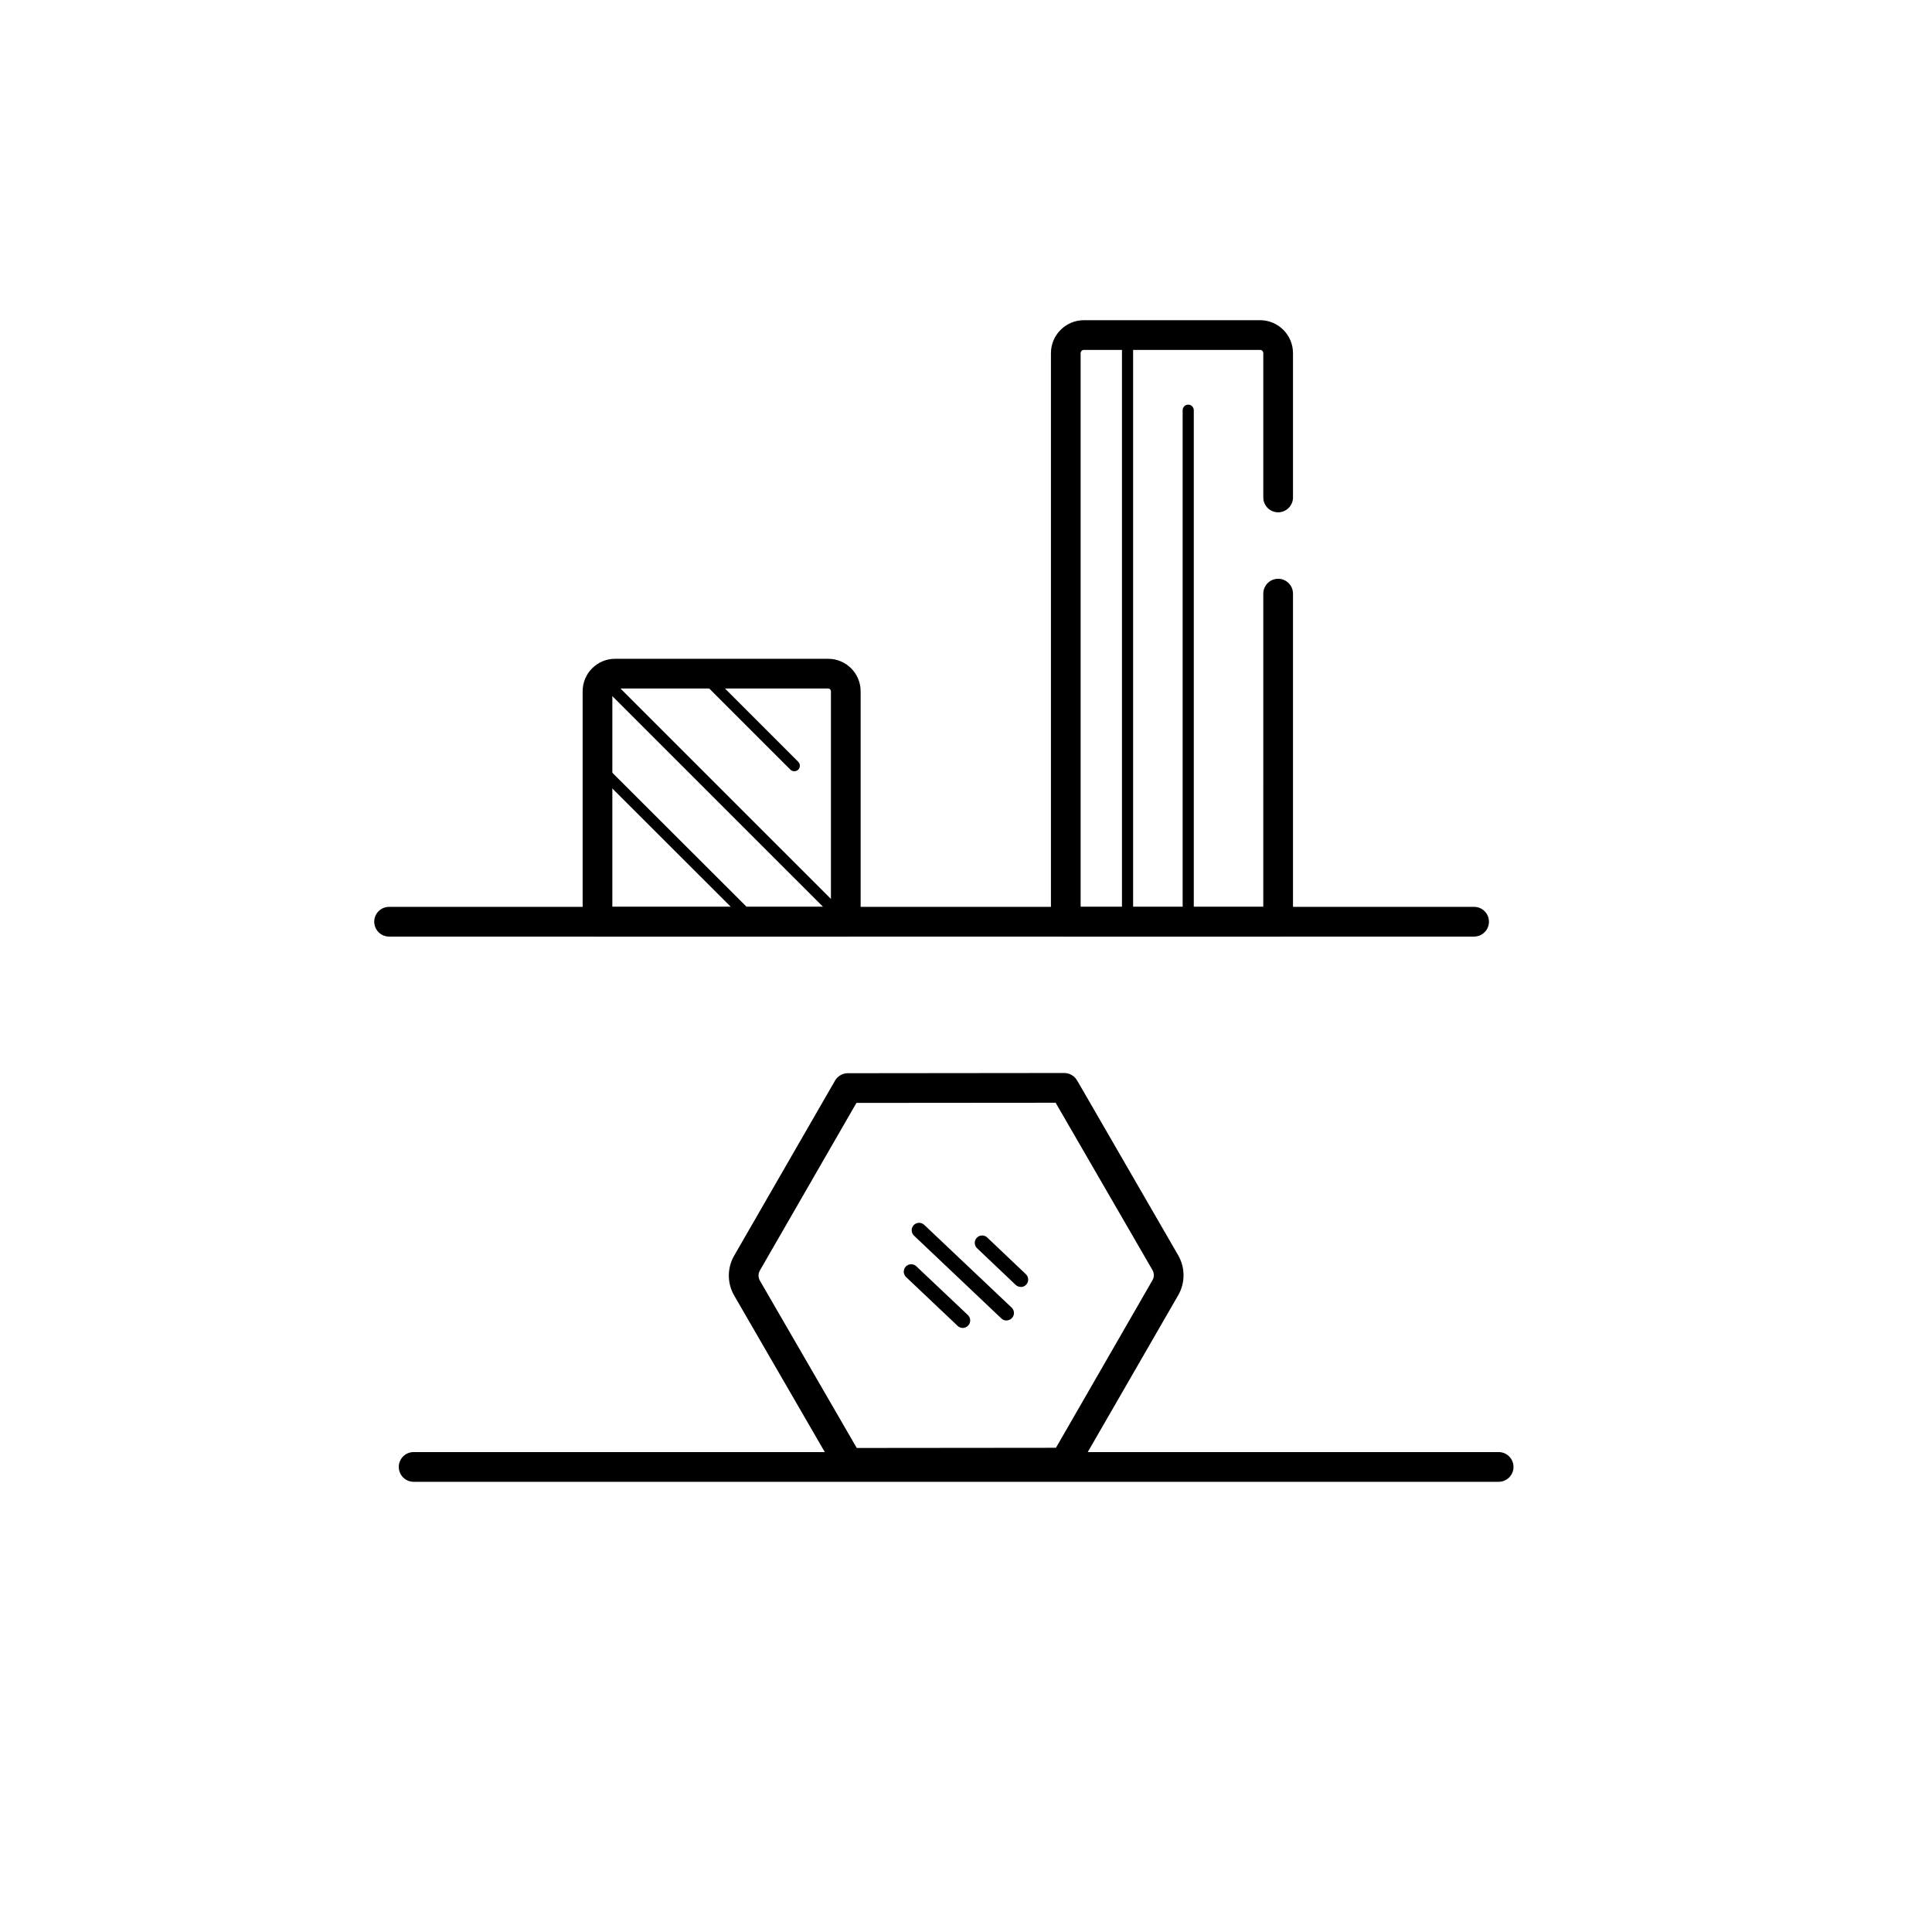 <?xml version="1.0" encoding="UTF-8"?>
<!-- Uploaded to: ICON Repo, www.iconrepo.com, Generator: ICON Repo Mixer Tools -->
<svg fill="#000000" width="800px" height="800px" version="1.1" viewBox="144 144 512 512" xmlns="http://www.w3.org/2000/svg">
 <g>
  <path d="m368.14 392.2h-65.797c-2.176 0-3.938-1.762-3.938-3.938v-61.074c0.004-4.75 3.852-8.598 8.602-8.602h56.461c4.75 0 8.605 3.848 8.609 8.602v61.125c-0.027 2.156-1.781 3.887-3.938 3.887zm-61.863-7.871h57.93v-57.141c-0.008-0.406-0.336-0.73-0.738-0.73h-56.461c-0.402 0-0.73 0.328-0.73 0.73z"/>
  <path d="m534.65 392.2h-287.54c-2.172 0-3.934-1.762-3.934-3.938 0-2.172 1.762-3.934 3.934-3.934h287.54c2.176 0 3.938 1.762 3.938 3.934 0 2.176-1.762 3.938-3.938 3.938z"/>
  <path d="m541.16 536.69h-287.54c-2.176 0-3.938-1.762-3.938-3.938 0-2.172 1.762-3.938 3.938-3.938h287.54c2.172 0 3.934 1.766 3.934 3.938 0 2.176-1.762 3.938-3.934 3.938z"/>
  <path d="m368.78 535.61c-1.406 0-2.703-0.75-3.406-1.969l-26.812-46.316c-1.883-3.269-1.883-7.297 0-10.566l26.727-46.375-0.004-0.004c0.703-1.215 2-1.965 3.406-1.965l57.336-0.059c1.406 0 2.703 0.75 3.406 1.965l1.781 3.059 25.023 43.297v0.004c1.883 3.269 1.883 7.297 0 10.566l-26.715 46.328c-0.703 1.215-2 1.965-3.406 1.969l-57.336 0.059zm57.336-3.996m-55.152-95.332-25.586 44.406v0.004c-0.477 0.832-0.477 1.855 0 2.688l25.672 44.348 52.781-0.051 0.621-1.062 24.965-43.344c0.484-0.828 0.484-1.855 0-2.684l-25.664-44.348z"/>
  <path d="m410.75 493.95c-0.504 0.004-0.992-0.184-1.359-0.531l-23.172-21.961c-0.789-0.746-0.824-1.996-0.078-2.785 0.746-0.789 1.992-0.824 2.785-0.078l23.172 21.934c0.582 0.555 0.77 1.406 0.473 2.152-0.297 0.746-1.016 1.238-1.82 1.242z"/>
  <path d="m399.15 495.92c-0.504 0-0.992-0.191-1.359-0.539l-13.668-12.941c-0.789-0.746-0.824-1.992-0.078-2.785 0.75-0.789 1.996-0.824 2.785-0.078l13.668 12.922c0.379 0.355 0.602 0.852 0.617 1.375 0.016 0.523-0.18 1.027-0.539 1.41-0.367 0.398-0.883 0.633-1.426 0.637z"/>
  <path d="m414.52 485.04c-0.504 0.004-0.992-0.188-1.359-0.531l-10.363-9.84h0.004c-0.668-0.766-0.637-1.914 0.062-2.648 0.699-0.734 1.844-0.812 2.641-0.184l10.363 9.84c0.582 0.551 0.77 1.406 0.473 2.152-0.297 0.746-1.016 1.238-1.82 1.242z"/>
  <path d="m482.72 392.2h-56.273c-2.176 0-3.938-1.762-3.938-3.938v-150.68c0.008-4.82 3.918-8.727 8.738-8.727h46.68c4.82 0.004 8.723 3.91 8.73 8.727v38.25c0 2.172-1.762 3.934-3.938 3.934-2.172 0-3.934-1.762-3.934-3.934v-38.25c0-0.473-0.383-0.855-0.859-0.855h-46.68c-0.227-0.004-0.449 0.086-0.609 0.246-0.164 0.164-0.258 0.383-0.258 0.609v146.75h48.402l0.004-83.012c0-2.172 1.762-3.938 3.934-3.938 2.176 0 3.938 1.766 3.938 3.938v86.945c0 1.047-0.414 2.047-1.152 2.785-0.738 0.738-1.742 1.152-2.785 1.152z"/>
  <path d="m368.14 389.73c-0.391 0.008-0.77-0.148-1.043-0.434l-65.797-65.789c-0.57-0.578-0.57-1.508 0-2.086 0.273-0.277 0.648-0.438 1.043-0.438 0.391 0 0.766 0.16 1.043 0.438l65.797 65.781c0.57 0.578 0.57 1.508 0 2.086-0.27 0.281-0.648 0.441-1.043 0.441z"/>
  <path d="m343.71 389.73c-0.395 0.004-0.777-0.152-1.055-0.434l-39.094-39.055c-0.543-0.582-0.527-1.488 0.035-2.047 0.562-0.562 1.469-0.578 2.051-0.039l39.105 39.047c0.57 0.578 0.57 1.508 0 2.086-0.273 0.281-0.652 0.441-1.043 0.441z"/>
  <path d="m354.5 348.39c-0.395 0-0.77-0.156-1.043-0.434l-25.418-25.406c-0.578-0.574-0.582-1.512-0.004-2.09 0.574-0.578 1.512-0.582 2.09-0.004l25.418 25.426c0.57 0.578 0.57 1.508 0 2.086-0.281 0.27-0.656 0.422-1.043 0.422z"/>
  <path d="m442.81 389.73c-0.816 0-1.477-0.66-1.477-1.477v-155.47c0-0.812 0.66-1.473 1.477-1.473s1.477 0.66 1.477 1.473v155.47c0 0.816-0.66 1.477-1.477 1.477z"/>
  <path d="m458.89 388.38c-0.816 0-1.477-0.664-1.477-1.477v-134.19c0-0.816 0.66-1.477 1.477-1.477s1.477 0.66 1.477 1.477v134.19c0 0.812-0.66 1.477-1.477 1.477z"/>
 </g>
</svg>